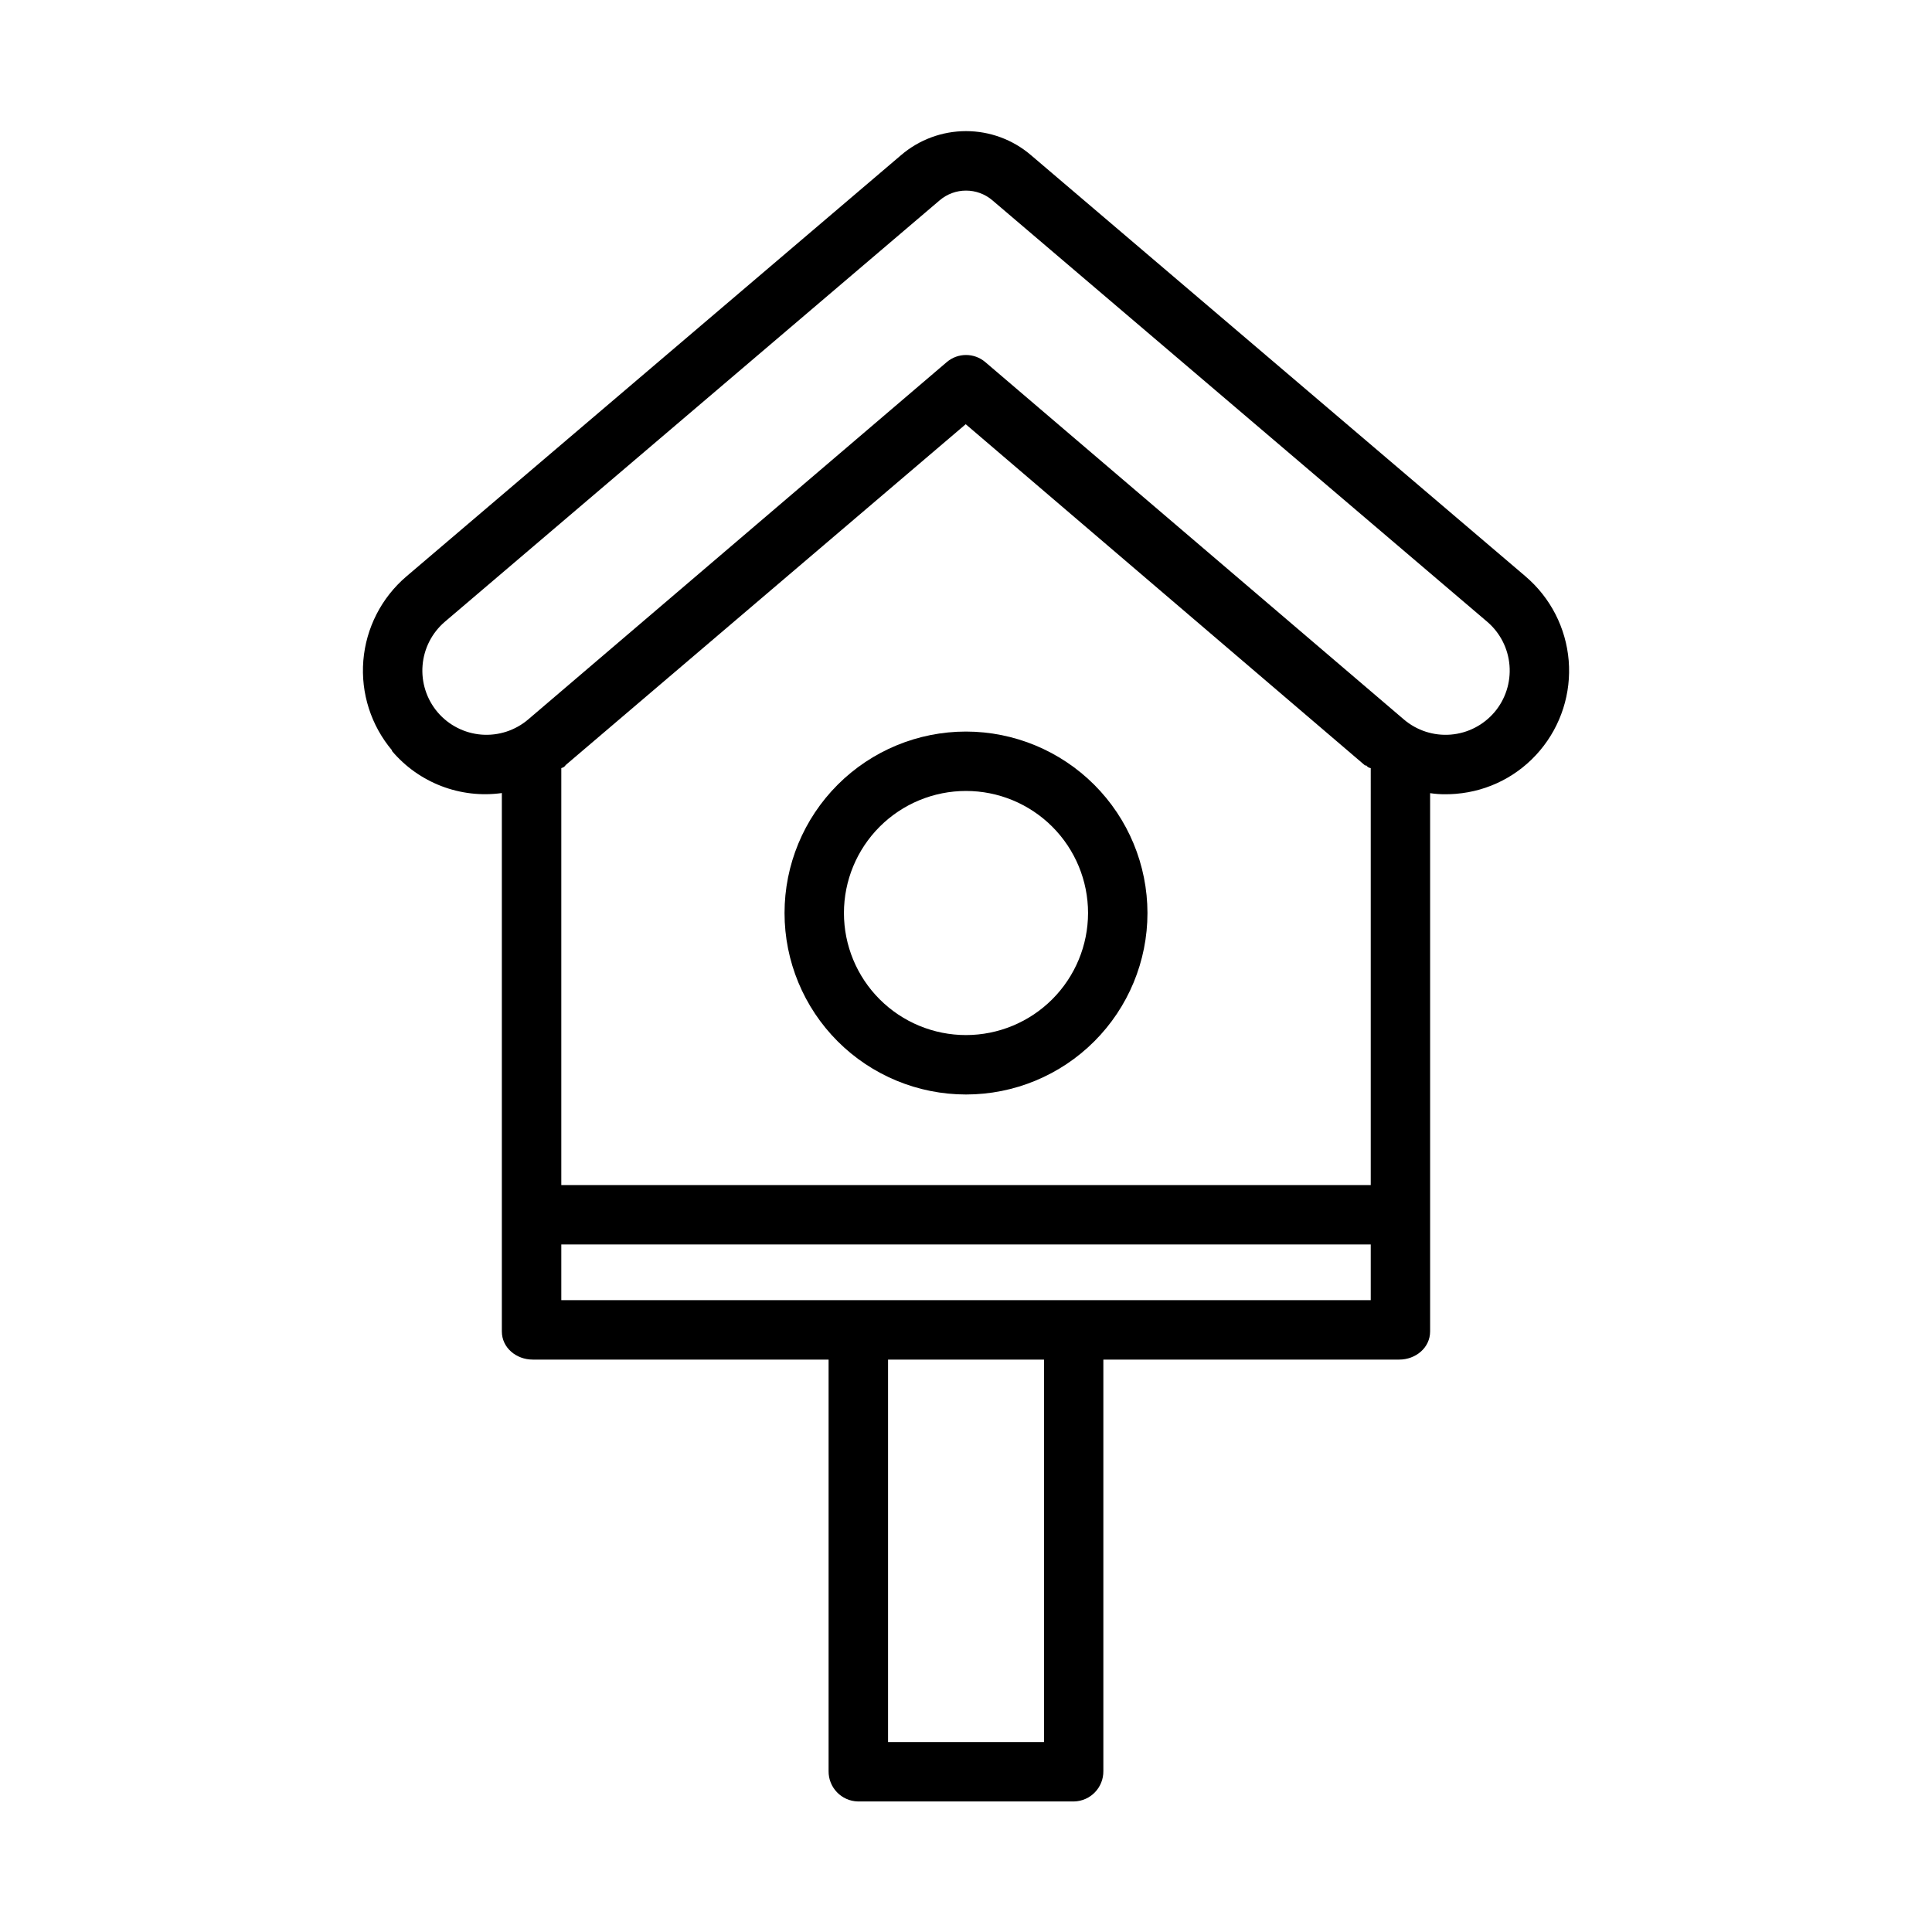 <?xml version="1.0" encoding="UTF-8"?>
<!-- Uploaded to: SVG Repo, www.svgrepo.com, Generator: SVG Repo Mixer Tools -->
<svg fill="#000000" width="800px" height="800px" version="1.1" viewBox="144 144 512 512" xmlns="http://www.w3.org/2000/svg">
 <g>
  <path d="m548.32 296.78-131.1-111.66c-4.793-4.113-10.902-6.371-17.215-6.371-6.316 0-12.426 2.258-17.219 6.371l-131.11 111.66c-6.586 5.629-10.68 13.641-11.387 22.277-0.703 8.637 2.039 17.203 7.629 23.828 0.008 0.008-0.078 0.094-0.07 0.098 7.152 8.484 18.156 12.707 29.148 11.184v142.67c0 4.348 3.836 7.469 8.184 7.469h78.406v109.04c-0.055 4.367 3.418 7.965 7.785 8.059h57.246c4.367-0.094 7.84-3.691 7.785-8.059v-109.04h78.406c4.348 0 8.188-3.121 8.188-7.469v-142.64c1.383 0.207 2.777 0.305 4.176 0.289 0.918 0 1.762-0.039 2.688-0.113v-0.004c8.652-0.695 16.668-4.828 22.25-11.477 5.586-6.629 8.32-15.199 7.609-23.84-0.711-8.637-4.812-16.645-11.406-22.27zm-127.65 308.88h-41.328v-101.35h41.328zm-127.92-117.1v-14.762h214.51v14.762zm214.51-30.504h-214.51v-110.5c0.984-0.297 0.918-0.602 1.293-0.922l105.88-90.211 105.85 90.445h0.02l0.27-0.027c0.285 0.391 0.719 0.652 1.199 0.723zm32.801-125.34h0.004c-2.926 3.449-7.102 5.598-11.609 5.961-4.508 0.367-8.977-1.078-12.418-4.012l-110.92-94.699c-2.945-2.516-7.281-2.516-10.223 0l-110.92 94.695c-3.43 2.922-7.879 4.367-12.371 4.019-4.492-0.352-8.66-2.469-11.594-5.887l-0.066-0.078c-2.902-3.441-4.328-7.891-3.961-12.379 0.363-4.484 2.492-8.645 5.914-11.57l131.1-111.66c4.031-3.461 9.984-3.461 14.02 0l131.1 111.66c3.426 2.922 5.551 7.082 5.914 11.57 0.367 4.488-1.059 8.938-3.961 12.379z"/>
  <path d="m400 337.87c-12.754 0-24.988 5.066-34.008 14.086-9.016 9.016-14.082 21.25-14.082 34.004 0 12.754 5.066 24.984 14.082 34.004 9.02 9.02 21.254 14.086 34.008 14.086s24.984-5.066 34.004-14.086c9.02-9.02 14.086-21.25 14.086-34.004-0.016-12.75-5.086-24.973-14.102-33.988s-21.238-14.086-33.988-14.102zm0 80.434c-8.582 0-16.809-3.406-22.875-9.473-6.066-6.066-9.473-14.293-9.473-22.871 0-8.582 3.406-16.809 9.473-22.875 6.066-6.066 14.297-9.473 22.875-9.473s16.805 3.41 22.871 9.477 9.473 14.293 9.473 22.871c-0.008 8.574-3.422 16.797-9.484 22.859-6.062 6.066-14.285 9.477-22.859 9.484z"/>
 </g>
</svg>